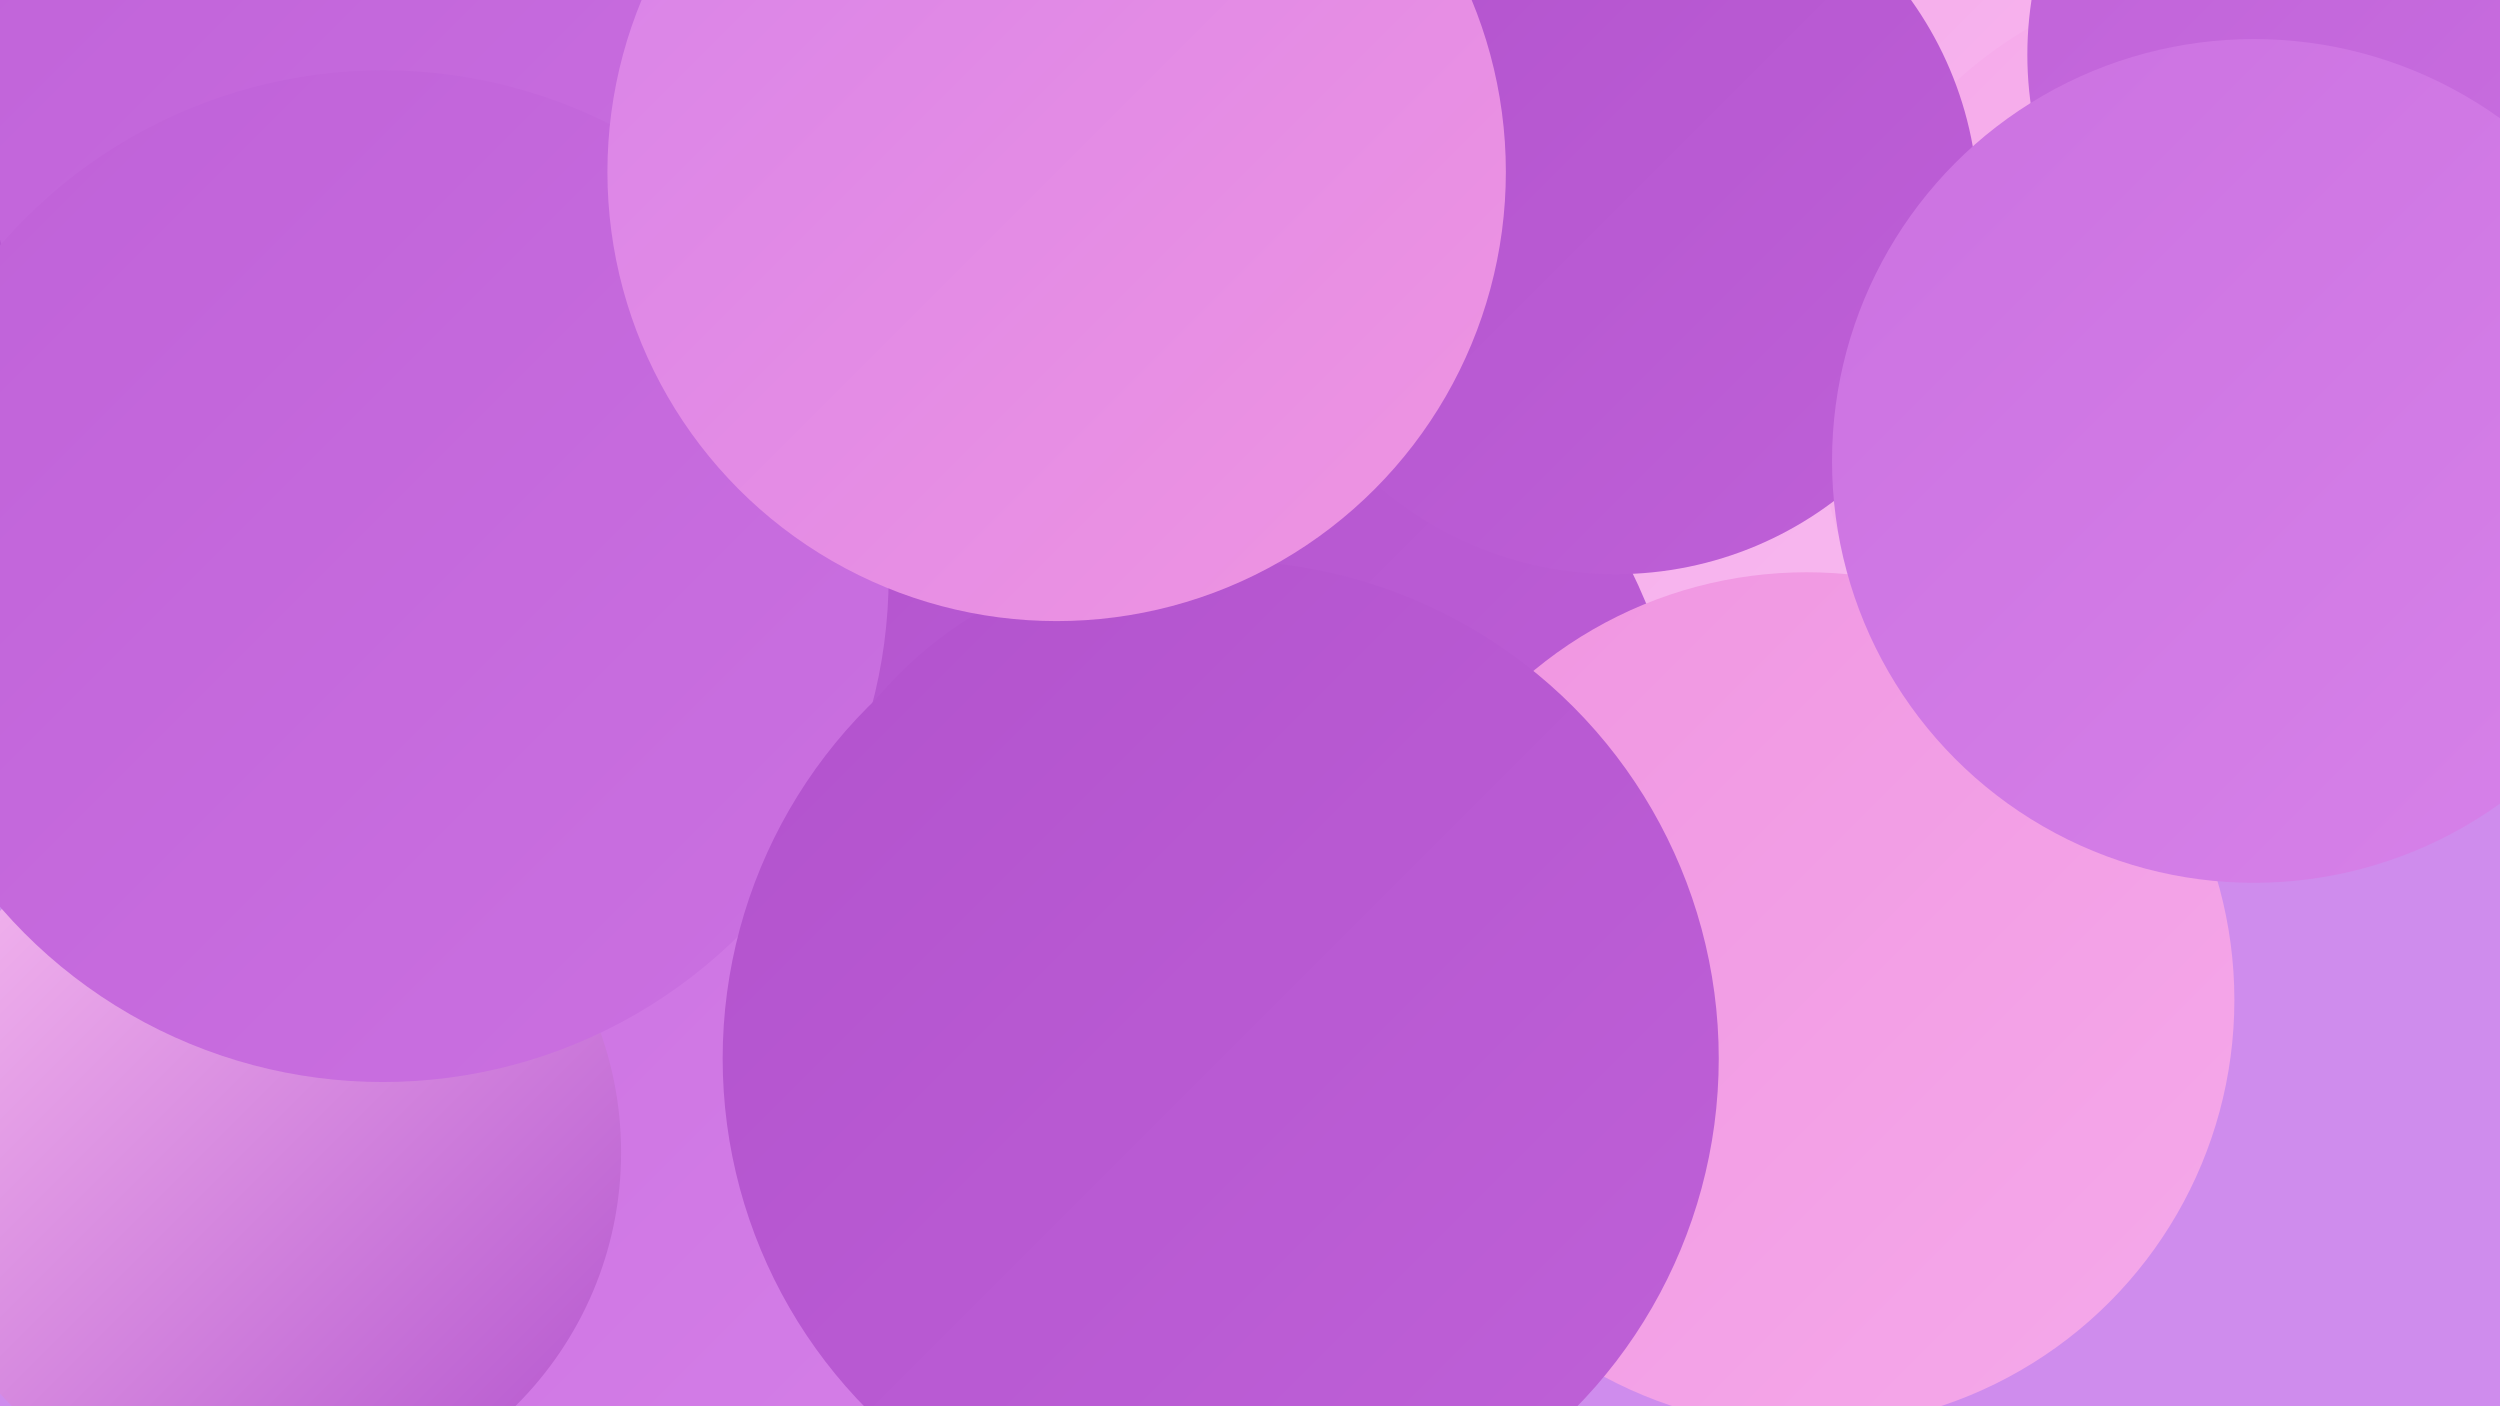 <?xml version="1.0" encoding="UTF-8"?><svg width="1280" height="720" xmlns="http://www.w3.org/2000/svg"><defs><linearGradient id="grad0" x1="0%" y1="0%" x2="100%" y2="100%"><stop offset="0%" style="stop-color:#b252cd;stop-opacity:1" /><stop offset="100%" style="stop-color:#bf61d8;stop-opacity:1" /></linearGradient><linearGradient id="grad1" x1="0%" y1="0%" x2="100%" y2="100%"><stop offset="0%" style="stop-color:#bf61d8;stop-opacity:1" /><stop offset="100%" style="stop-color:#cb71e1;stop-opacity:1" /></linearGradient><linearGradient id="grad2" x1="0%" y1="0%" x2="100%" y2="100%"><stop offset="0%" style="stop-color:#cb71e1;stop-opacity:1" /><stop offset="100%" style="stop-color:#d782e9;stop-opacity:1" /></linearGradient><linearGradient id="grad3" x1="0%" y1="0%" x2="100%" y2="100%"><stop offset="0%" style="stop-color:#d782e9;stop-opacity:1" /><stop offset="100%" style="stop-color:#f095e1;stop-opacity:1" /></linearGradient><linearGradient id="grad4" x1="0%" y1="0%" x2="100%" y2="100%"><stop offset="0%" style="stop-color:#f095e1;stop-opacity:1" /><stop offset="100%" style="stop-color:#f5a9ea;stop-opacity:1" /></linearGradient><linearGradient id="grad5" x1="0%" y1="0%" x2="100%" y2="100%"><stop offset="0%" style="stop-color:#f5a9ea;stop-opacity:1" /><stop offset="100%" style="stop-color:#f9bef1;stop-opacity:1" /></linearGradient><linearGradient id="grad6" x1="0%" y1="0%" x2="100%" y2="100%"><stop offset="0%" style="stop-color:#f9bef1;stop-opacity:1" /><stop offset="100%" style="stop-color:#b252cd;stop-opacity:1" /></linearGradient></defs><rect width="1280" height="720" fill="#cf8ced" /><circle cx="511" cy="573" r="255" fill="url(#grad1)" /><circle cx="758" cy="105" r="268" fill="url(#grad4)" /><circle cx="997" cy="150" r="229" fill="url(#grad5)" /><circle cx="304" cy="529" r="284" fill="url(#grad1)" /><circle cx="1150" cy="204" r="220" fill="url(#grad5)" /><circle cx="516" cy="356" r="203" fill="url(#grad6)" /><circle cx="1220" cy="28" r="182" fill="url(#grad1)" /><circle cx="583" cy="416" r="281" fill="url(#grad0)" /><circle cx="827" cy="108" r="186" fill="url(#grad0)" /><circle cx="95" cy="0" r="259" fill="url(#grad0)" /><circle cx="925" cy="512" r="219" fill="url(#grad4)" /><circle cx="313" cy="708" r="287" fill="url(#grad2)" /><circle cx="227" cy="48" r="239" fill="url(#grad1)" /><circle cx="1154" cy="236" r="216" fill="url(#grad2)" /><circle cx="293" cy="702" r="244" fill="url(#grad2)" /><circle cx="135" cy="590" r="183" fill="url(#grad6)" /><circle cx="196" cy="295" r="259" fill="url(#grad1)" /><circle cx="608" cy="493" r="209" fill="url(#grad0)" /><circle cx="625" cy="542" r="255" fill="url(#grad0)" /><circle cx="541" cy="88" r="230" fill="url(#grad3)" /></svg>